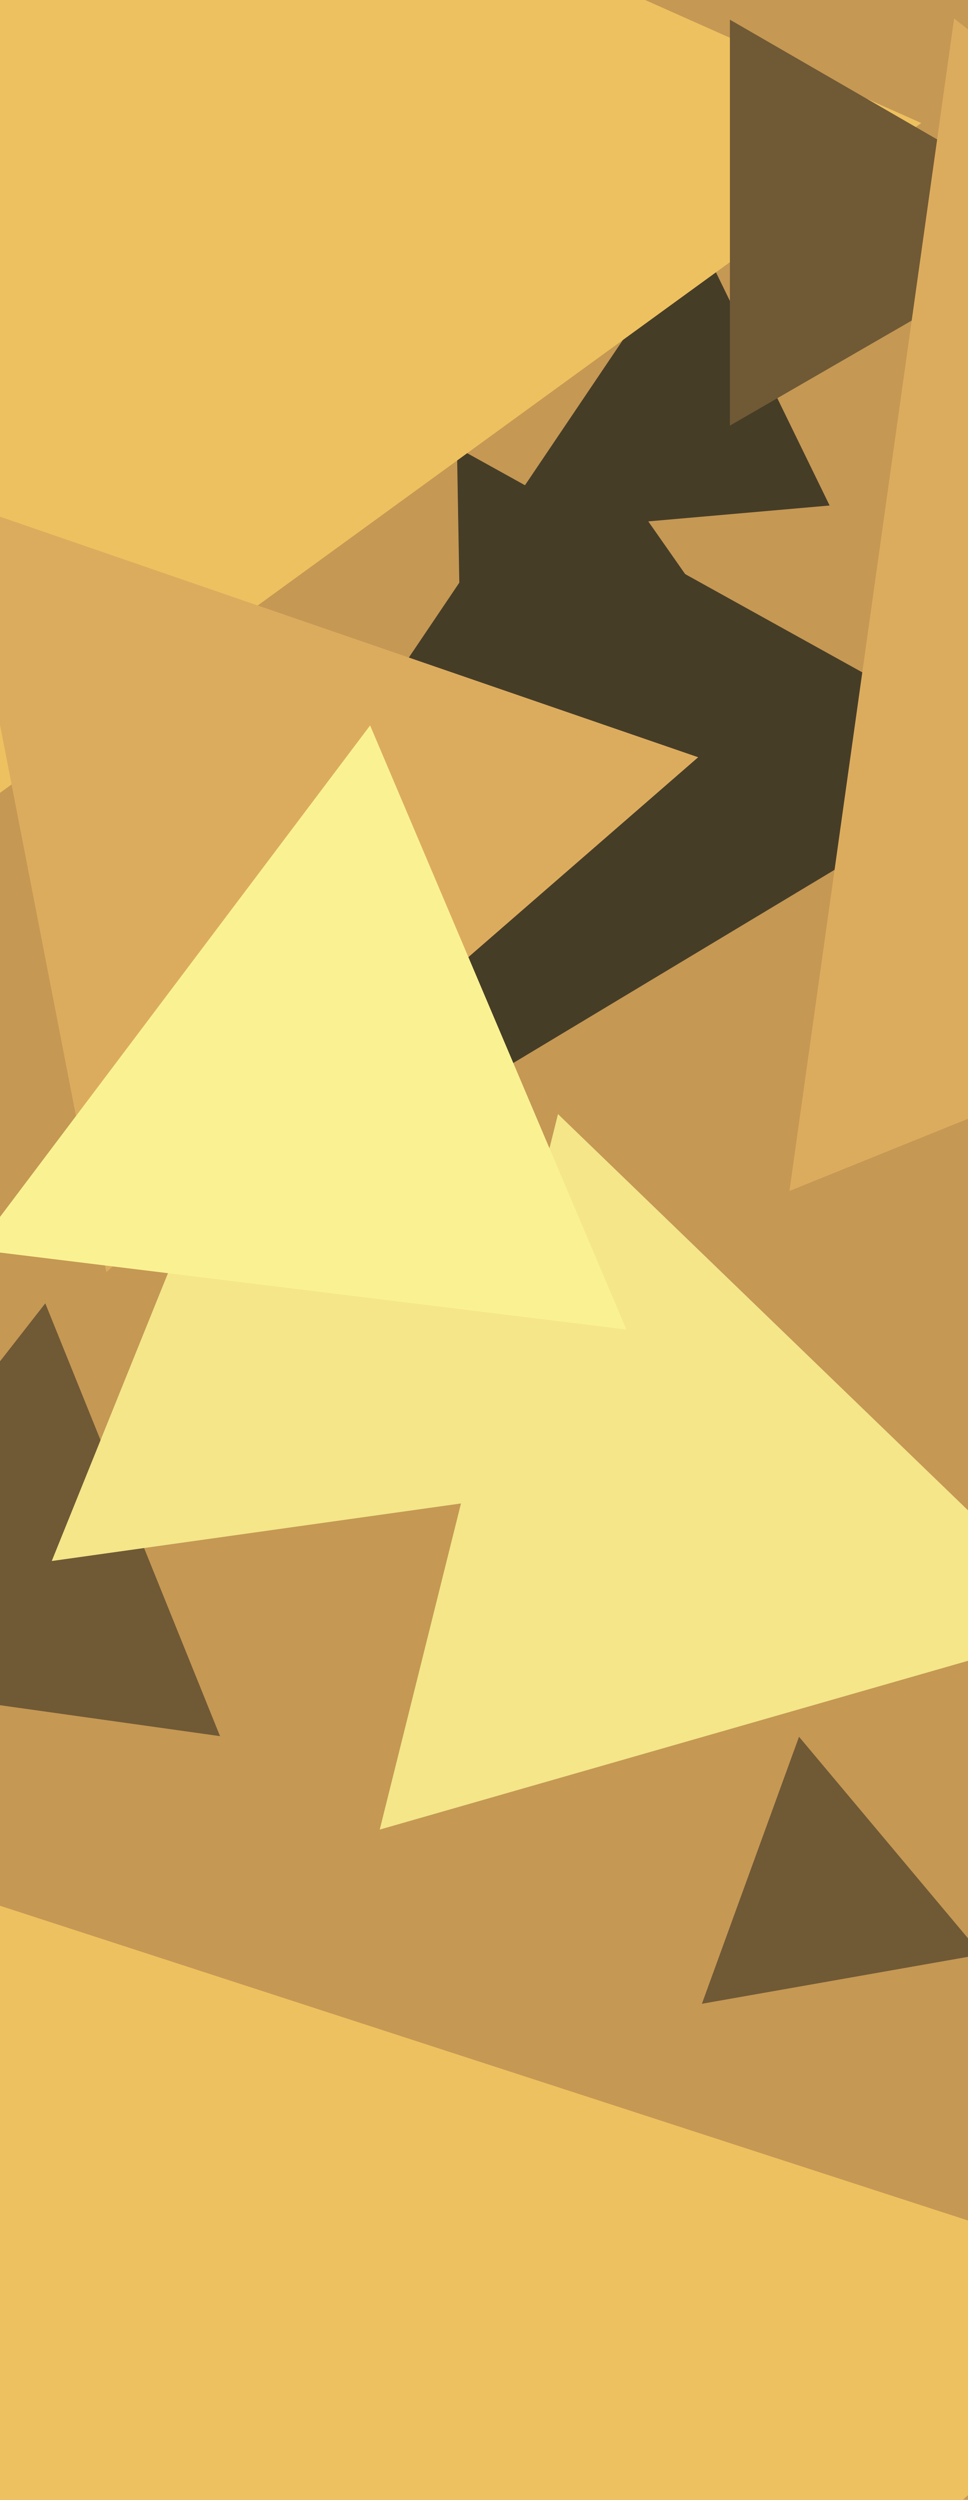 <svg xmlns="http://www.w3.org/2000/svg" width="248px" height="640px">
  <rect width="248" height="640" fill="rgb(197,152,84)"/>
  <polygon points="33.797,831.673 -42.187,474.196 305.389,587.131" fill="rgb(238,193,96)"/>
  <polygon points="258.049,222.715 76.627,210.029 178.324,59.256" fill="rgb(70,61,39)"/>
  <polygon points="294.243,316.509 166.086,133.482 388.671,114.009" fill="rgb(197,152,84)"/>
  <polygon points="251.467,500.365 179.826,512.997 204.707,444.638" fill="rgb(112,89,53)"/>
  <polygon points="119.943,279.089 117.071,114.569 260.986,194.342" fill="rgb(70,61,39)"/>
  <polygon points="-11.992,211.698 -44.038,-93.196 236.03,31.498" fill="rgb(238,193,96)"/>
  <polygon points="278.762,416.369 97.282,468.408 142.956,285.222" fill="rgb(244,230,137)"/>
  <polygon points="277.0,57.0 187.0,108.962 187,5.038" fill="rgb(112,89,53)"/>
  <polygon points="56.373,444.481 -61.976,427.848 11.603,333.672" fill="rgb(112,89,53)"/>
  <polygon points="27.234,325.68 -11.103,128.454 178.869,193.866" fill="rgb(220,172,94)"/>
  <polygon points="193.354,374.334 13.259,399.644 81.387,231.022" fill="rgb(244,230,137)"/>
  <polygon points="160.468,340.376 -6.289,319.901 94.821,185.723" fill="rgb(250,242,146)"/>
  <polygon points="483.297,191.355 202.259,304.902 244.444,4.743" fill="rgb(220,172,94)"/>
</svg>